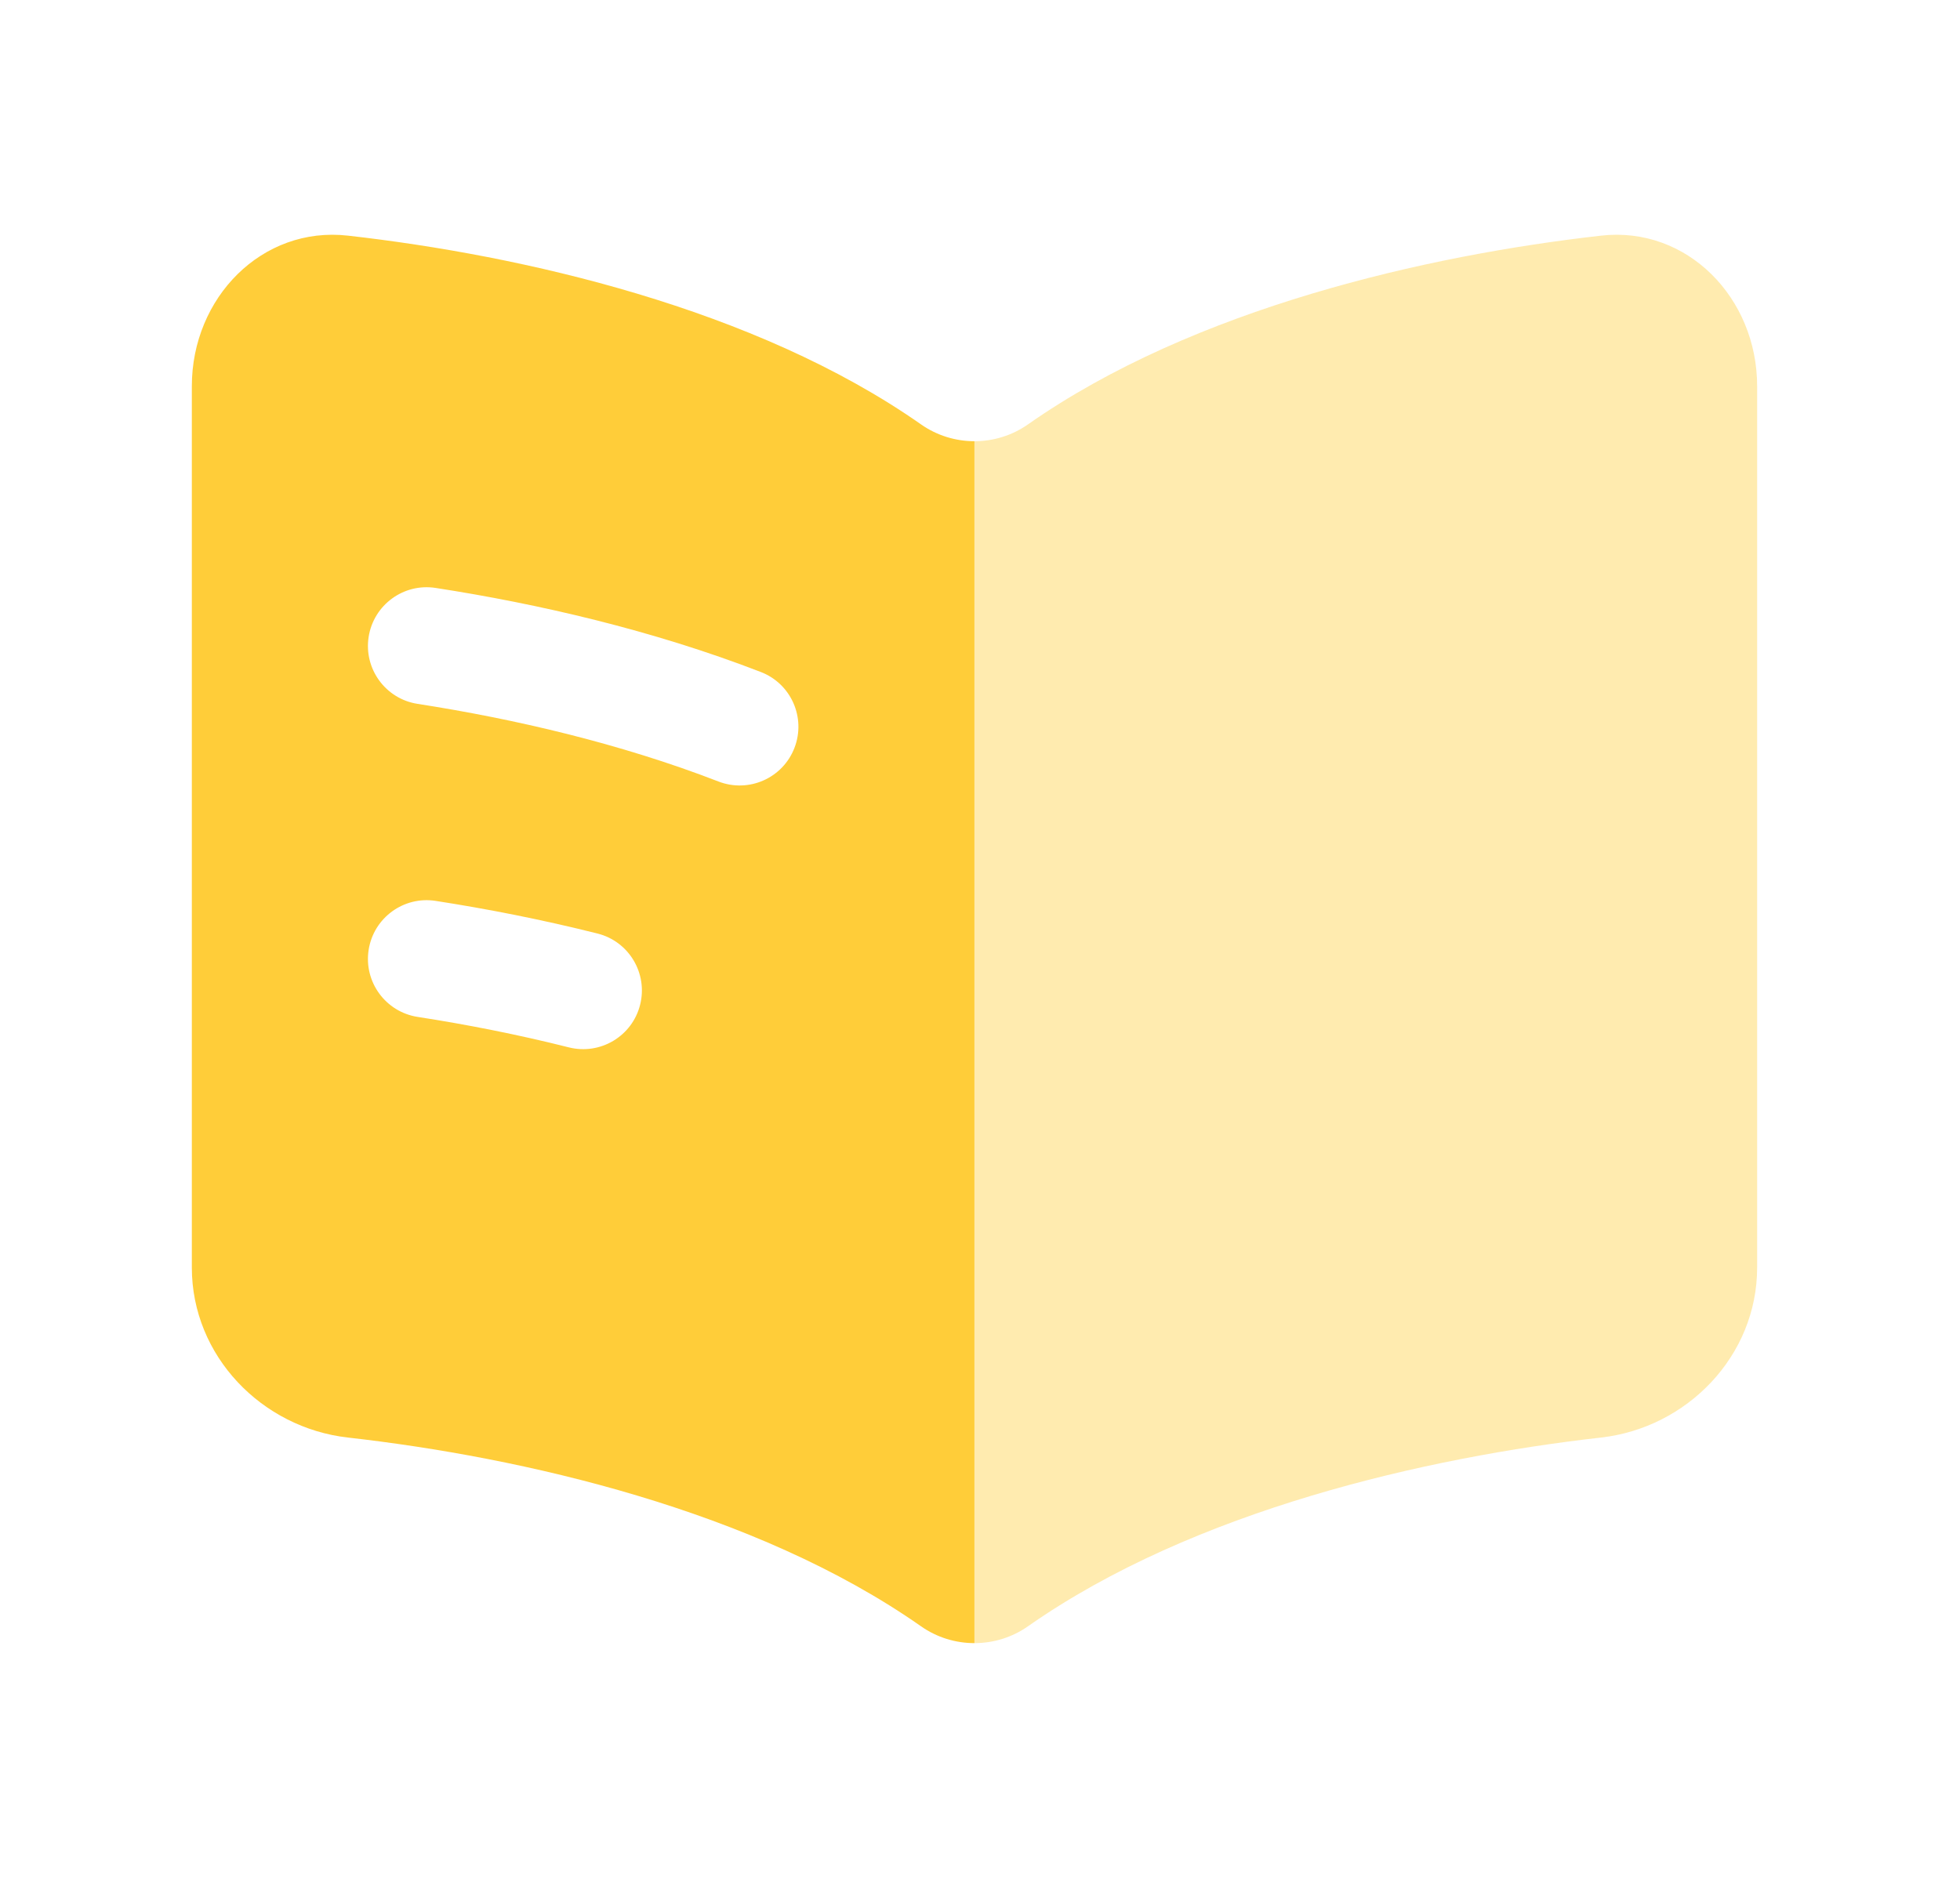 <svg width="24" height="23" viewBox="0 0 24 23" fill="none" xmlns="http://www.w3.org/2000/svg">
<g opacity="0.8">
<path fill-rule="evenodd" clip-rule="evenodd" d="M11.278 5.198C9.243 3.772 6.386 3.126 4.26 2.886C3.208 2.767 2.349 3.646 2.349 4.73V15.525C2.349 16.609 3.208 17.488 4.26 17.607C6.386 17.847 9.243 18.493 11.278 19.919C11.473 20.056 11.703 20.125 11.932 20.125V5.404C11.703 5.404 11.473 5.335 11.278 5.198ZM4.514 7.801C4.575 7.409 4.942 7.14 5.334 7.201C6.583 7.394 7.989 7.717 9.317 8.231C9.687 8.374 9.871 8.79 9.728 9.16C9.585 9.531 9.169 9.715 8.798 9.572C7.592 9.105 6.292 8.804 5.114 8.621C4.722 8.561 4.453 8.193 4.514 7.801ZM5.334 11.034C4.942 10.973 4.575 11.242 4.514 11.634C4.453 12.027 4.722 12.394 5.114 12.455C5.708 12.547 6.334 12.669 6.965 12.828C7.35 12.925 7.741 12.692 7.838 12.307C7.935 11.922 7.702 11.531 7.317 11.434C6.637 11.263 5.966 11.132 5.334 11.034Z" fill="#FFC108"/>
<path opacity="0.4" d="M12.587 5.198C14.622 3.772 17.479 3.126 19.605 2.886C20.657 2.767 21.516 3.646 21.516 4.73V15.525C21.516 16.609 20.657 17.488 19.605 17.607C17.479 17.847 14.622 18.493 12.587 19.919C12.392 20.056 12.162 20.125 11.932 20.125V5.404C12.162 5.404 12.392 5.335 12.587 5.198Z" fill="#FFC108"/>
</g>
</svg>
